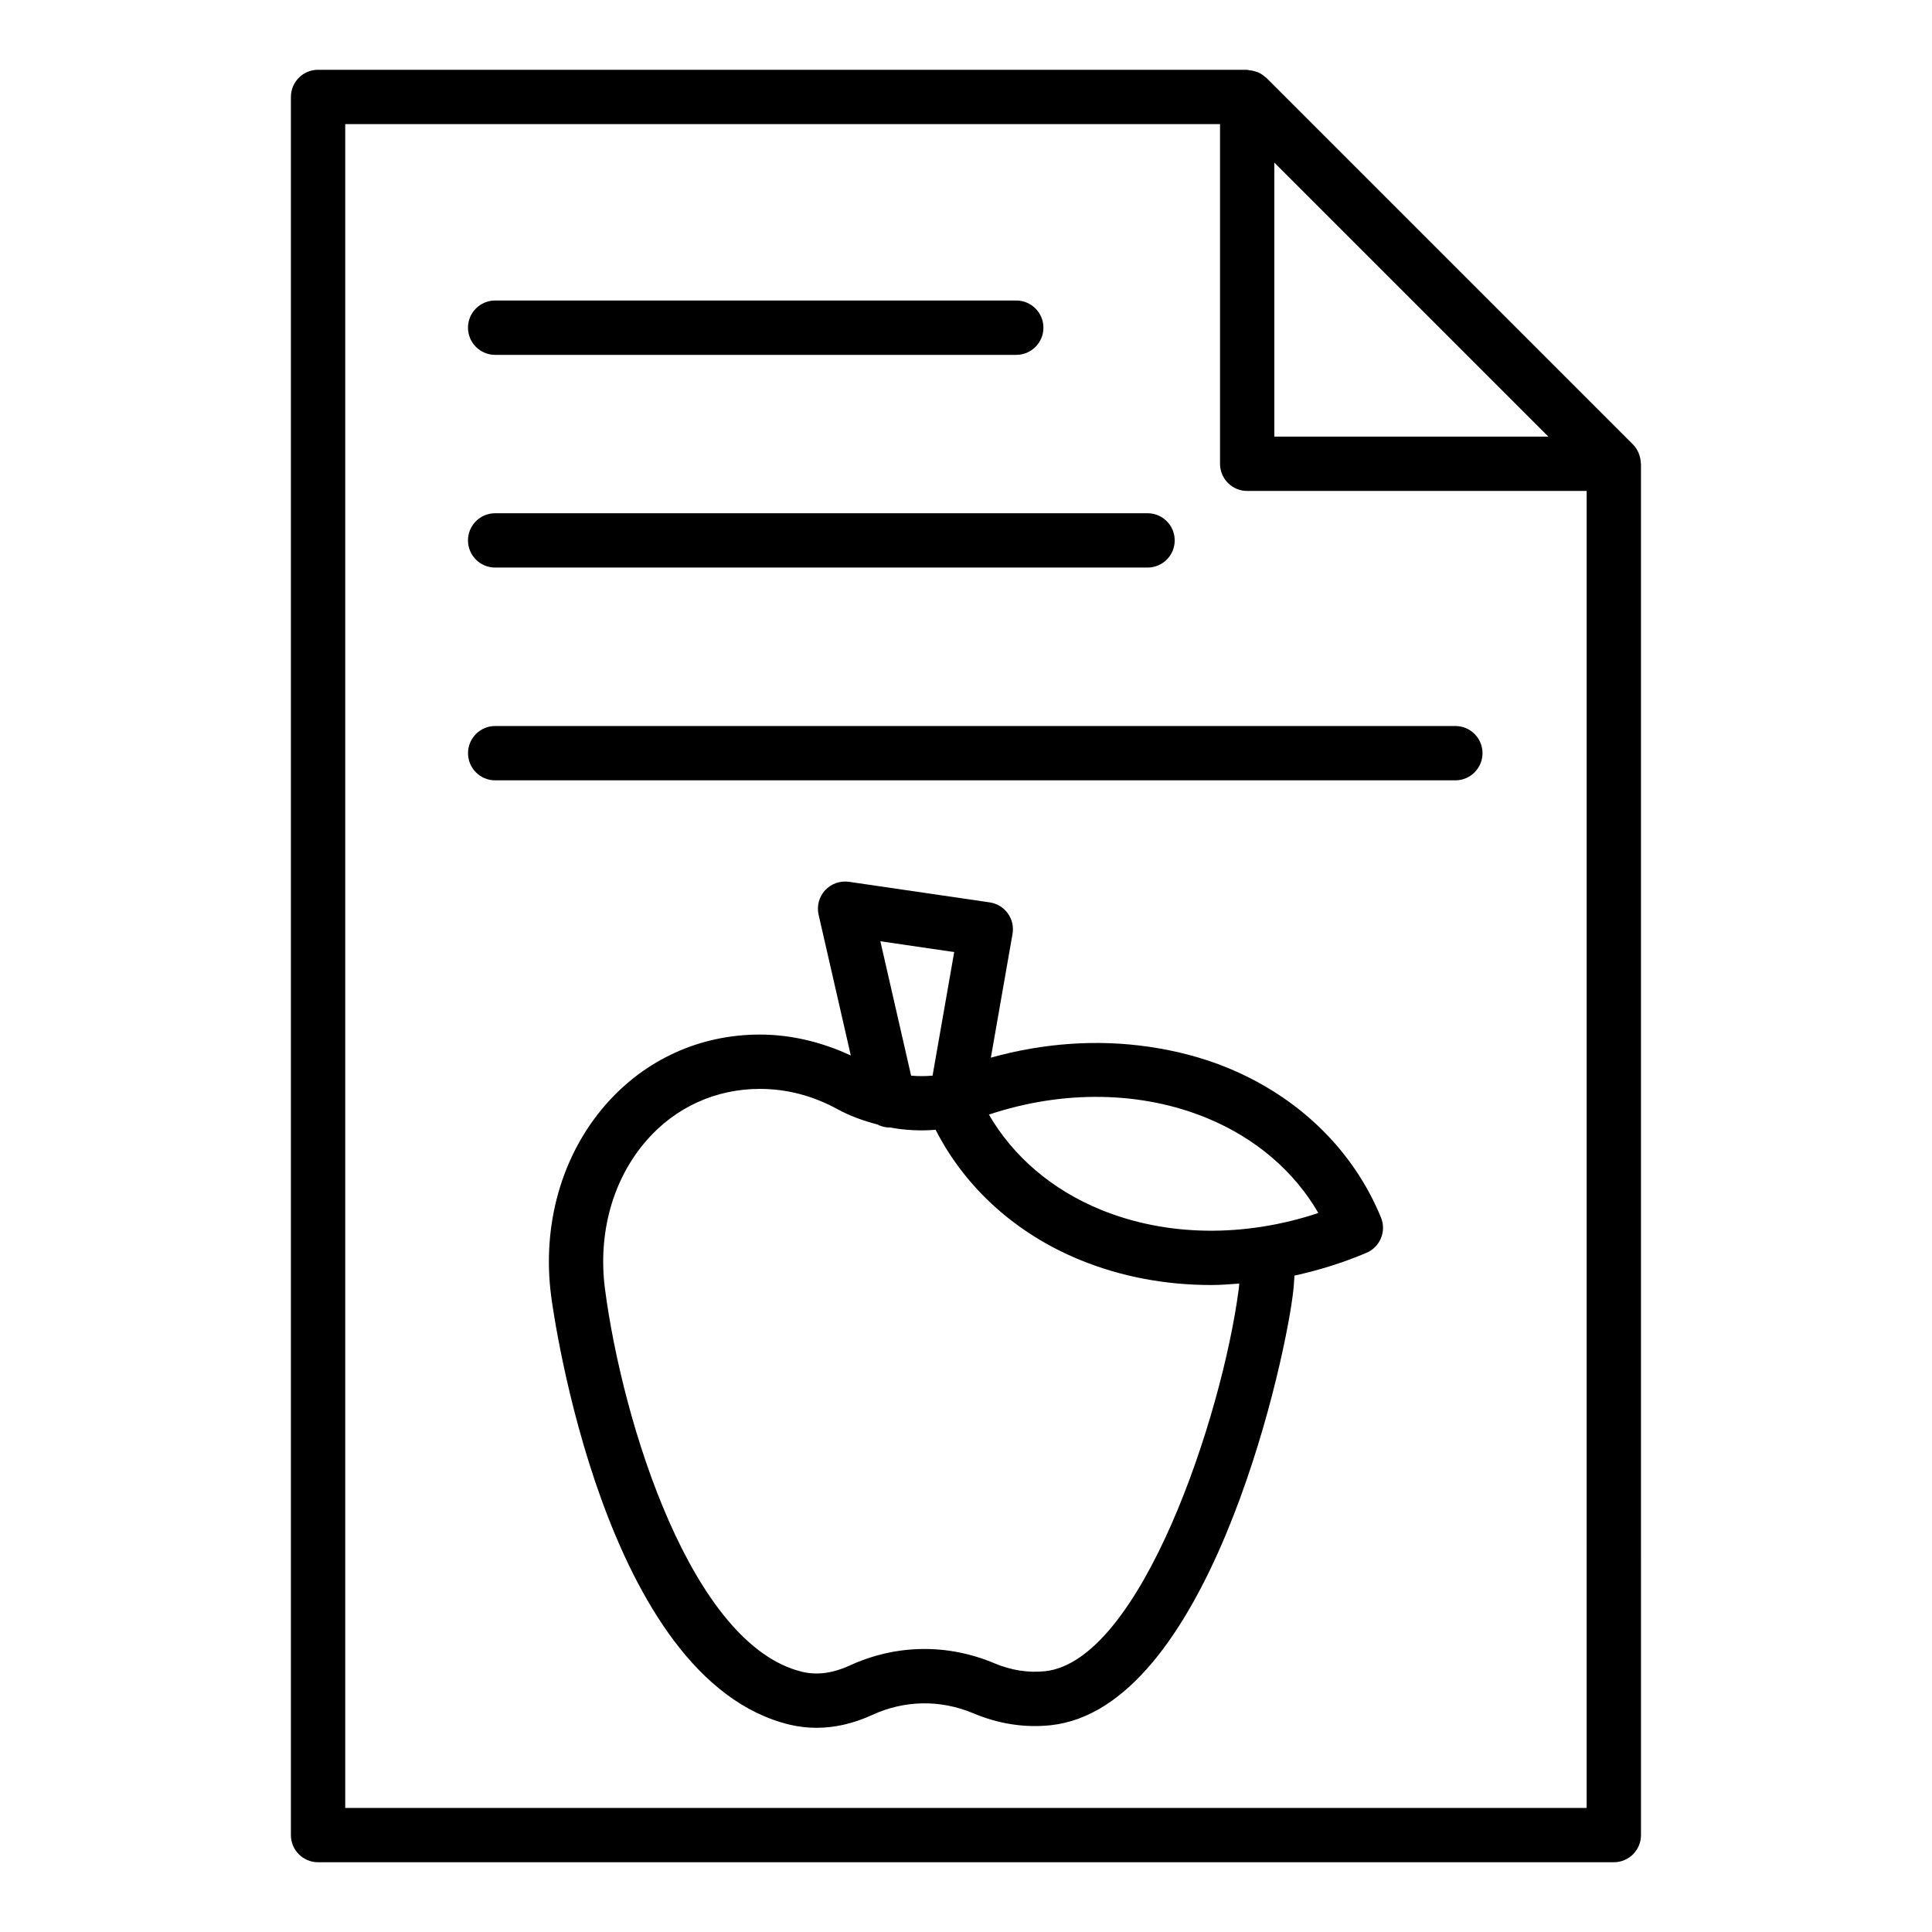 <?xml version="1.0" encoding="UTF-8"?>
<!-- Uploaded to: SVG Repo, www.svgrepo.com, Generator: SVG Repo Mixer Tools -->
<svg fill="#000000" width="800px" height="800px" version="1.1" viewBox="144 144 512 512" xmlns="http://www.w3.org/2000/svg">
 <g>
  <path d="m578.35 264.34c-0.043-0.109-0.07-0.223-0.117-0.328-0.352-0.797-0.801-1.555-1.438-2.191l-97.148-97.148c-0.121-0.121-0.273-0.195-0.402-0.309-0.508-0.449-1.055-0.824-1.648-1.109-0.281-0.137-0.57-0.215-0.871-0.312-0.543-0.176-1.09-0.289-1.656-0.332-0.195-0.02-0.359-0.117-0.559-0.117h-246.22c-3.977 0-7.199 3.219-7.199 7.199v460.62c0 3.977 3.223 7.199 7.199 7.199h343.39c3.977 0 7.199-3.219 7.199-7.199l-0.004-363.39c0-0.082-0.043-0.148-0.047-0.23-0.023-0.809-0.18-1.594-0.473-2.352zm-96.641-77.254 72.621 72.625h-72.621zm-246.22 436.03v-446.23h231.83v90.023c0 3.977 3.223 7.199 7.199 7.199h89.965l-0.004 349.01z"/>
  <path d="m275.22 238.04h138.1c3.977 0 7.199-3.219 7.199-7.199 0-3.977-3.223-7.199-7.199-7.199h-138.1c-3.977 0-7.199 3.219-7.199 7.199 0.004 3.981 3.227 7.199 7.199 7.199z"/>
  <path d="m275.22 294.41h172.89c3.977 0 7.199-3.219 7.199-7.199 0-3.977-3.223-7.199-7.199-7.199l-172.89 0.004c-3.977 0-7.199 3.219-7.199 7.199 0.004 3.977 3.227 7.195 7.199 7.195z"/>
  <path d="m529.68 336.4h-254.45c-3.977 0-7.199 3.219-7.199 7.199 0 3.977 3.223 7.199 7.199 7.199h254.45c3.977 0 7.199-3.219 7.199-7.199 0-3.981-3.223-7.199-7.199-7.199z"/>
  <path d="m469.31 426.98c-6.574-2.703-13.535-4.492-20.68-5.555-0.059 0-0.105-0.031-0.16-0.031-0.012 0-0.023 0.008-0.039 0.008-13.602-1.992-27.898-1.012-41.844 2.891l5.742-32.789c0.336-1.918-0.117-3.887-1.258-5.461-1.137-1.574-2.863-2.621-4.789-2.902l-37.289-5.453c-2.348-0.332-4.715 0.5-6.328 2.234-1.609 1.75-2.258 4.176-1.727 6.488l8.535 37.316c-7.637-3.574-15.871-5.555-24.105-5.555-15.84 0-30.316 6.566-40.773 18.477-11.723 13.363-17.02 31.895-14.531 50.852 0.543 4.148 13.898 101.7 63.223 113.56 2.348 0.547 4.719 0.828 7.113 0.828 4.852 0 9.781-1.137 14.73-3.402 8.59-3.957 18.113-4.113 26.844-0.43 6.695 2.812 13.574 3.871 20.48 3.148 41.008-4.406 61.281-92.207 64.098-113.67 0.246-1.816 0.402-3.648 0.496-5.484 6.441-1.418 12.844-3.391 19.082-6.043 3.625-1.539 5.34-5.707 3.844-9.348-7.305-17.812-21.746-31.906-40.664-39.68zm-72.438-30.672-5.731 32.746c-1.902 0.172-3.797 0.176-5.688 0.004l-8.145-35.613zm75.406 89.32c-4.445 33.891-26.008 98.539-51.352 101.27-4.434 0.449-8.949-0.246-13.375-2.102-12.496-5.269-26.152-5.047-38.434 0.613-4.461 2.031-8.562 2.574-12.508 1.645-29.312-7.043-47.625-65.949-52.277-101.42-1.949-14.852 2.086-29.238 11.078-39.488 7.684-8.758 18.32-13.578 29.953-13.578 7.164 0 14.109 1.82 20.645 5.41 3.312 1.812 6.848 3.043 10.445 4 0.965 0.473 1.996 0.809 3.106 0.809 0.055 0 0.109-0.016 0.164-0.02 4.031 0.766 8.125 0.965 12.227 0.641 7.828 15.324 21.172 27.457 38.188 34.453 10.848 4.465 22.699 6.684 34.816 6.684 2.473 0 4.969-0.199 7.457-0.387-0.051 0.488-0.066 0.98-0.133 1.473zm-36.668-21.086c-12.852-5.277-23.117-14.078-29.535-25.164 19.609-6.535 40.285-6.269 57.762 0.914 12.855 5.285 23.121 14.078 29.539 25.164-19.609 6.535-40.289 6.269-57.766-0.914z"/>
 </g>
</svg>
